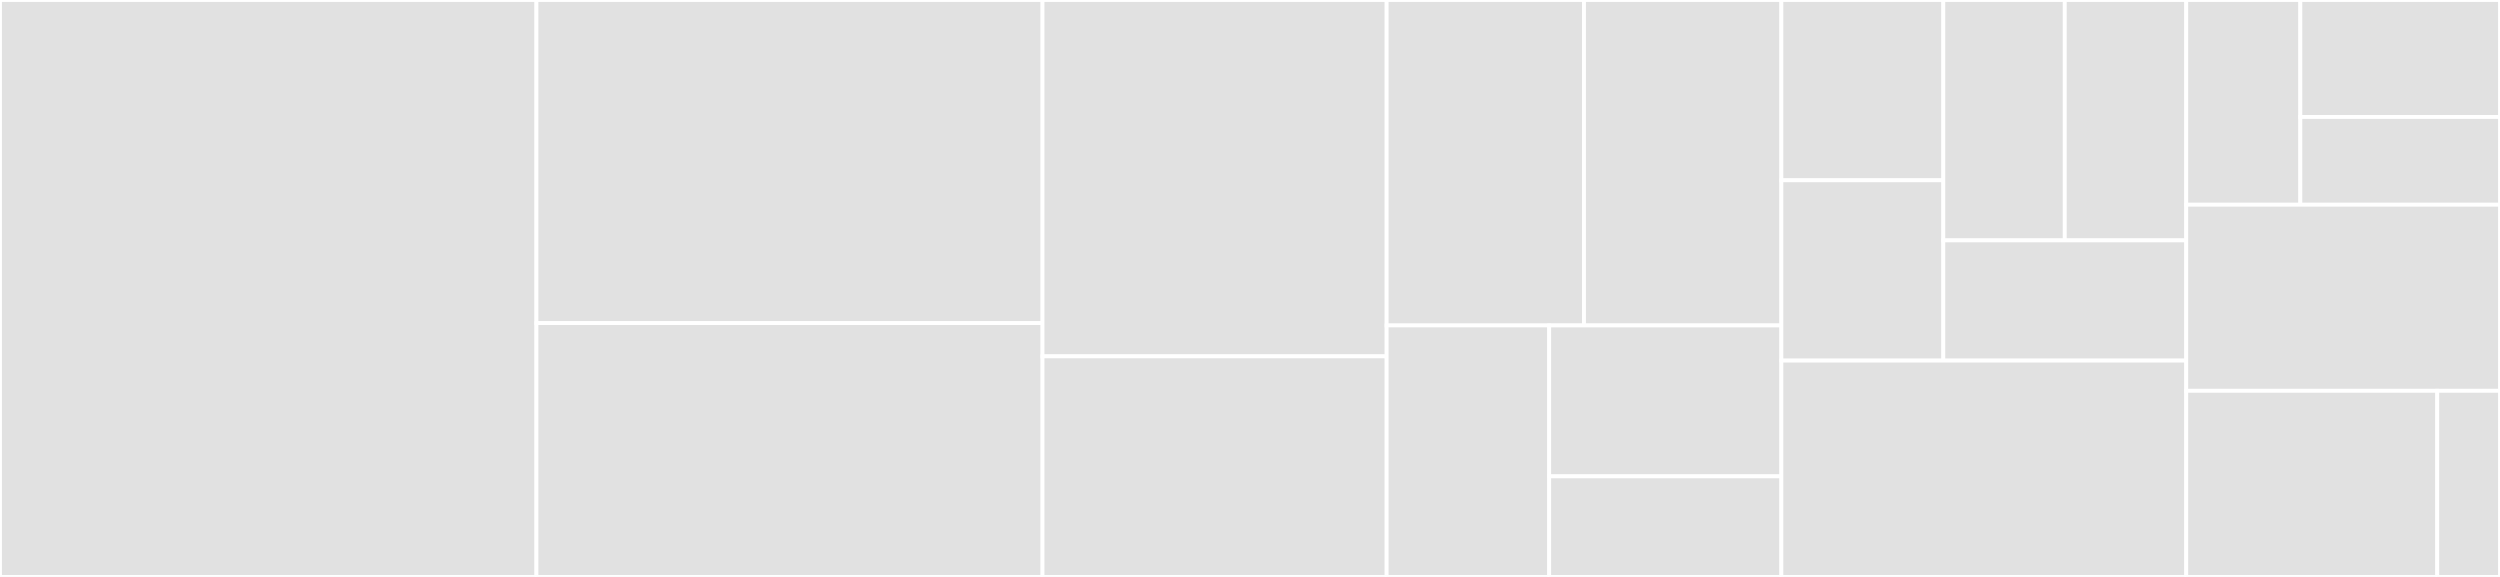 <svg baseProfile="full" width="650" height="150" viewBox="0 0 650 150" version="1.1"
xmlns="http://www.w3.org/2000/svg" xmlns:ev="http://www.w3.org/2001/xml-events"
xmlns:xlink="http://www.w3.org/1999/xlink">

<rect x="0" y="0" width="650" height="150" fill="#333333" stroke="none"/>

<style>rect.s{mask:url(#mask);}</style>
<defs>
  <pattern id="white" width="4" height="4" patternUnits="userSpaceOnUse" patternTransform="rotate(45)">
    <rect width="2" height="2" transform="translate(0,0)" fill="white"></rect>
  </pattern>
  <mask id="mask">
    <rect x="0" y="0" width="100%" height="100%" fill="url(#white)"></rect>
  </mask>
</defs>

<rect x="0" y="0" width="139.474" height="150.0" fill="#e1e1e1" stroke="white" stroke-width="1" class=" tooltipped" data-content="validators/object.ts"><title>validators/object.ts</title></rect>
<rect x="139.474" y="0" width="131.579" height="84" fill="#e1e1e1" stroke="white" stroke-width="1" class=" tooltipped" data-content="validators/array.ts"><title>validators/array.ts</title></rect>
<rect x="139.474" y="84" width="131.579" height="66.0" fill="#e1e1e1" stroke="white" stroke-width="1" class=" tooltipped" data-content="validators/tuple.ts"><title>validators/tuple.ts</title></rect>
<rect x="271.053" y="0" width="89.474" height="92.647" fill="#e1e1e1" stroke="white" stroke-width="1" class=" tooltipped" data-content="validators/oneOf.ts"><title>validators/oneOf.ts</title></rect>
<rect x="271.053" y="92.647" width="89.474" height="57.353" fill="#e1e1e1" stroke="white" stroke-width="1" class=" tooltipped" data-content="validators/number.ts"><title>validators/number.ts</title></rect>
<rect x="360.526" y="0" width="51.316" height="84.615" fill="#e1e1e1" stroke="white" stroke-width="1" class=" tooltipped" data-content="validators/date.ts"><title>validators/date.ts</title></rect>
<rect x="411.842" y="0" width="51.316" height="84.615" fill="#e1e1e1" stroke="white" stroke-width="1" class=" tooltipped" data-content="validators/string.ts"><title>validators/string.ts</title></rect>
<rect x="360.526" y="84.615" width="42.26" height="65.385" fill="#e1e1e1" stroke="white" stroke-width="1" class=" tooltipped" data-content="validators/__validate.ts"><title>validators/__validate.ts</title></rect>
<rect x="402.786" y="84.615" width="60.372" height="39.231" fill="#e1e1e1" stroke="white" stroke-width="1" class=" tooltipped" data-content="validators/boolean.ts"><title>validators/boolean.ts</title></rect>
<rect x="402.786" y="123.846" width="60.372" height="26.154" fill="#e1e1e1" stroke="white" stroke-width="1" class=" tooltipped" data-content="validators/unknown.ts"><title>validators/unknown.ts</title></rect>
<rect x="463.158" y="0" width="42.105" height="46.875" fill="#e1e1e1" stroke="white" stroke-width="1" class=" tooltipped" data-content="modifiers/nil.ts"><title>modifiers/nil.ts</title></rect>
<rect x="463.158" y="46.875" width="42.105" height="46.875" fill="#e1e1e1" stroke="white" stroke-width="1" class=" tooltipped" data-content="modifiers/nullable.ts"><title>modifiers/nullable.ts</title></rect>
<rect x="505.263" y="0" width="31.579" height="62.5" fill="#e1e1e1" stroke="white" stroke-width="1" class=" tooltipped" data-content="modifiers/optional.ts"><title>modifiers/optional.ts</title></rect>
<rect x="536.842" y="0" width="31.579" height="62.5" fill="#e1e1e1" stroke="white" stroke-width="1" class=" tooltipped" data-content="modifiers/minArrayLength.ts"><title>modifiers/minArrayLength.ts</title></rect>
<rect x="505.263" y="62.5" width="63.158" height="31.25" fill="#e1e1e1" stroke="white" stroke-width="1" class=" tooltipped" data-content="modifiers/minStringLength.ts"><title>modifiers/minStringLength.ts</title></rect>
<rect x="463.158" y="93.75" width="105.263" height="56.25" fill="#e1e1e1" stroke="white" stroke-width="1" class=" tooltipped" data-content="refine.ts"><title>refine.ts</title></rect>
<rect x="568.421" y="0" width="29.665" height="53.226" fill="#e1e1e1" stroke="white" stroke-width="1" class=" tooltipped" data-content="utils/either.ts"><title>utils/either.ts</title></rect>
<rect x="598.086" y="0" width="51.914" height="30.415" fill="#e1e1e1" stroke="white" stroke-width="1" class=" tooltipped" data-content="utils/dateUtils.ts"><title>utils/dateUtils.ts</title></rect>
<rect x="598.086" y="30.415" width="51.914" height="22.811" fill="#e1e1e1" stroke="white" stroke-width="1" class=" tooltipped" data-content="utils/pipe.ts"><title>utils/pipe.ts</title></rect>
<rect x="568.421" y="53.226" width="81.579" height="48.387" fill="#e1e1e1" stroke="white" stroke-width="1" class=" tooltipped" data-content="stringify.ts"><title>stringify.ts</title></rect>
<rect x="568.421" y="101.613" width="65.263" height="48.387" fill="#e1e1e1" stroke="white" stroke-width="1" class=" tooltipped" data-content="errors.ts"><title>errors.ts</title></rect>
<rect x="633.684" y="101.613" width="16.316" height="48.387" fill="#e1e1e1" stroke="white" stroke-width="1" class=" tooltipped" data-content="schema.ts"><title>schema.ts</title></rect>
</svg>